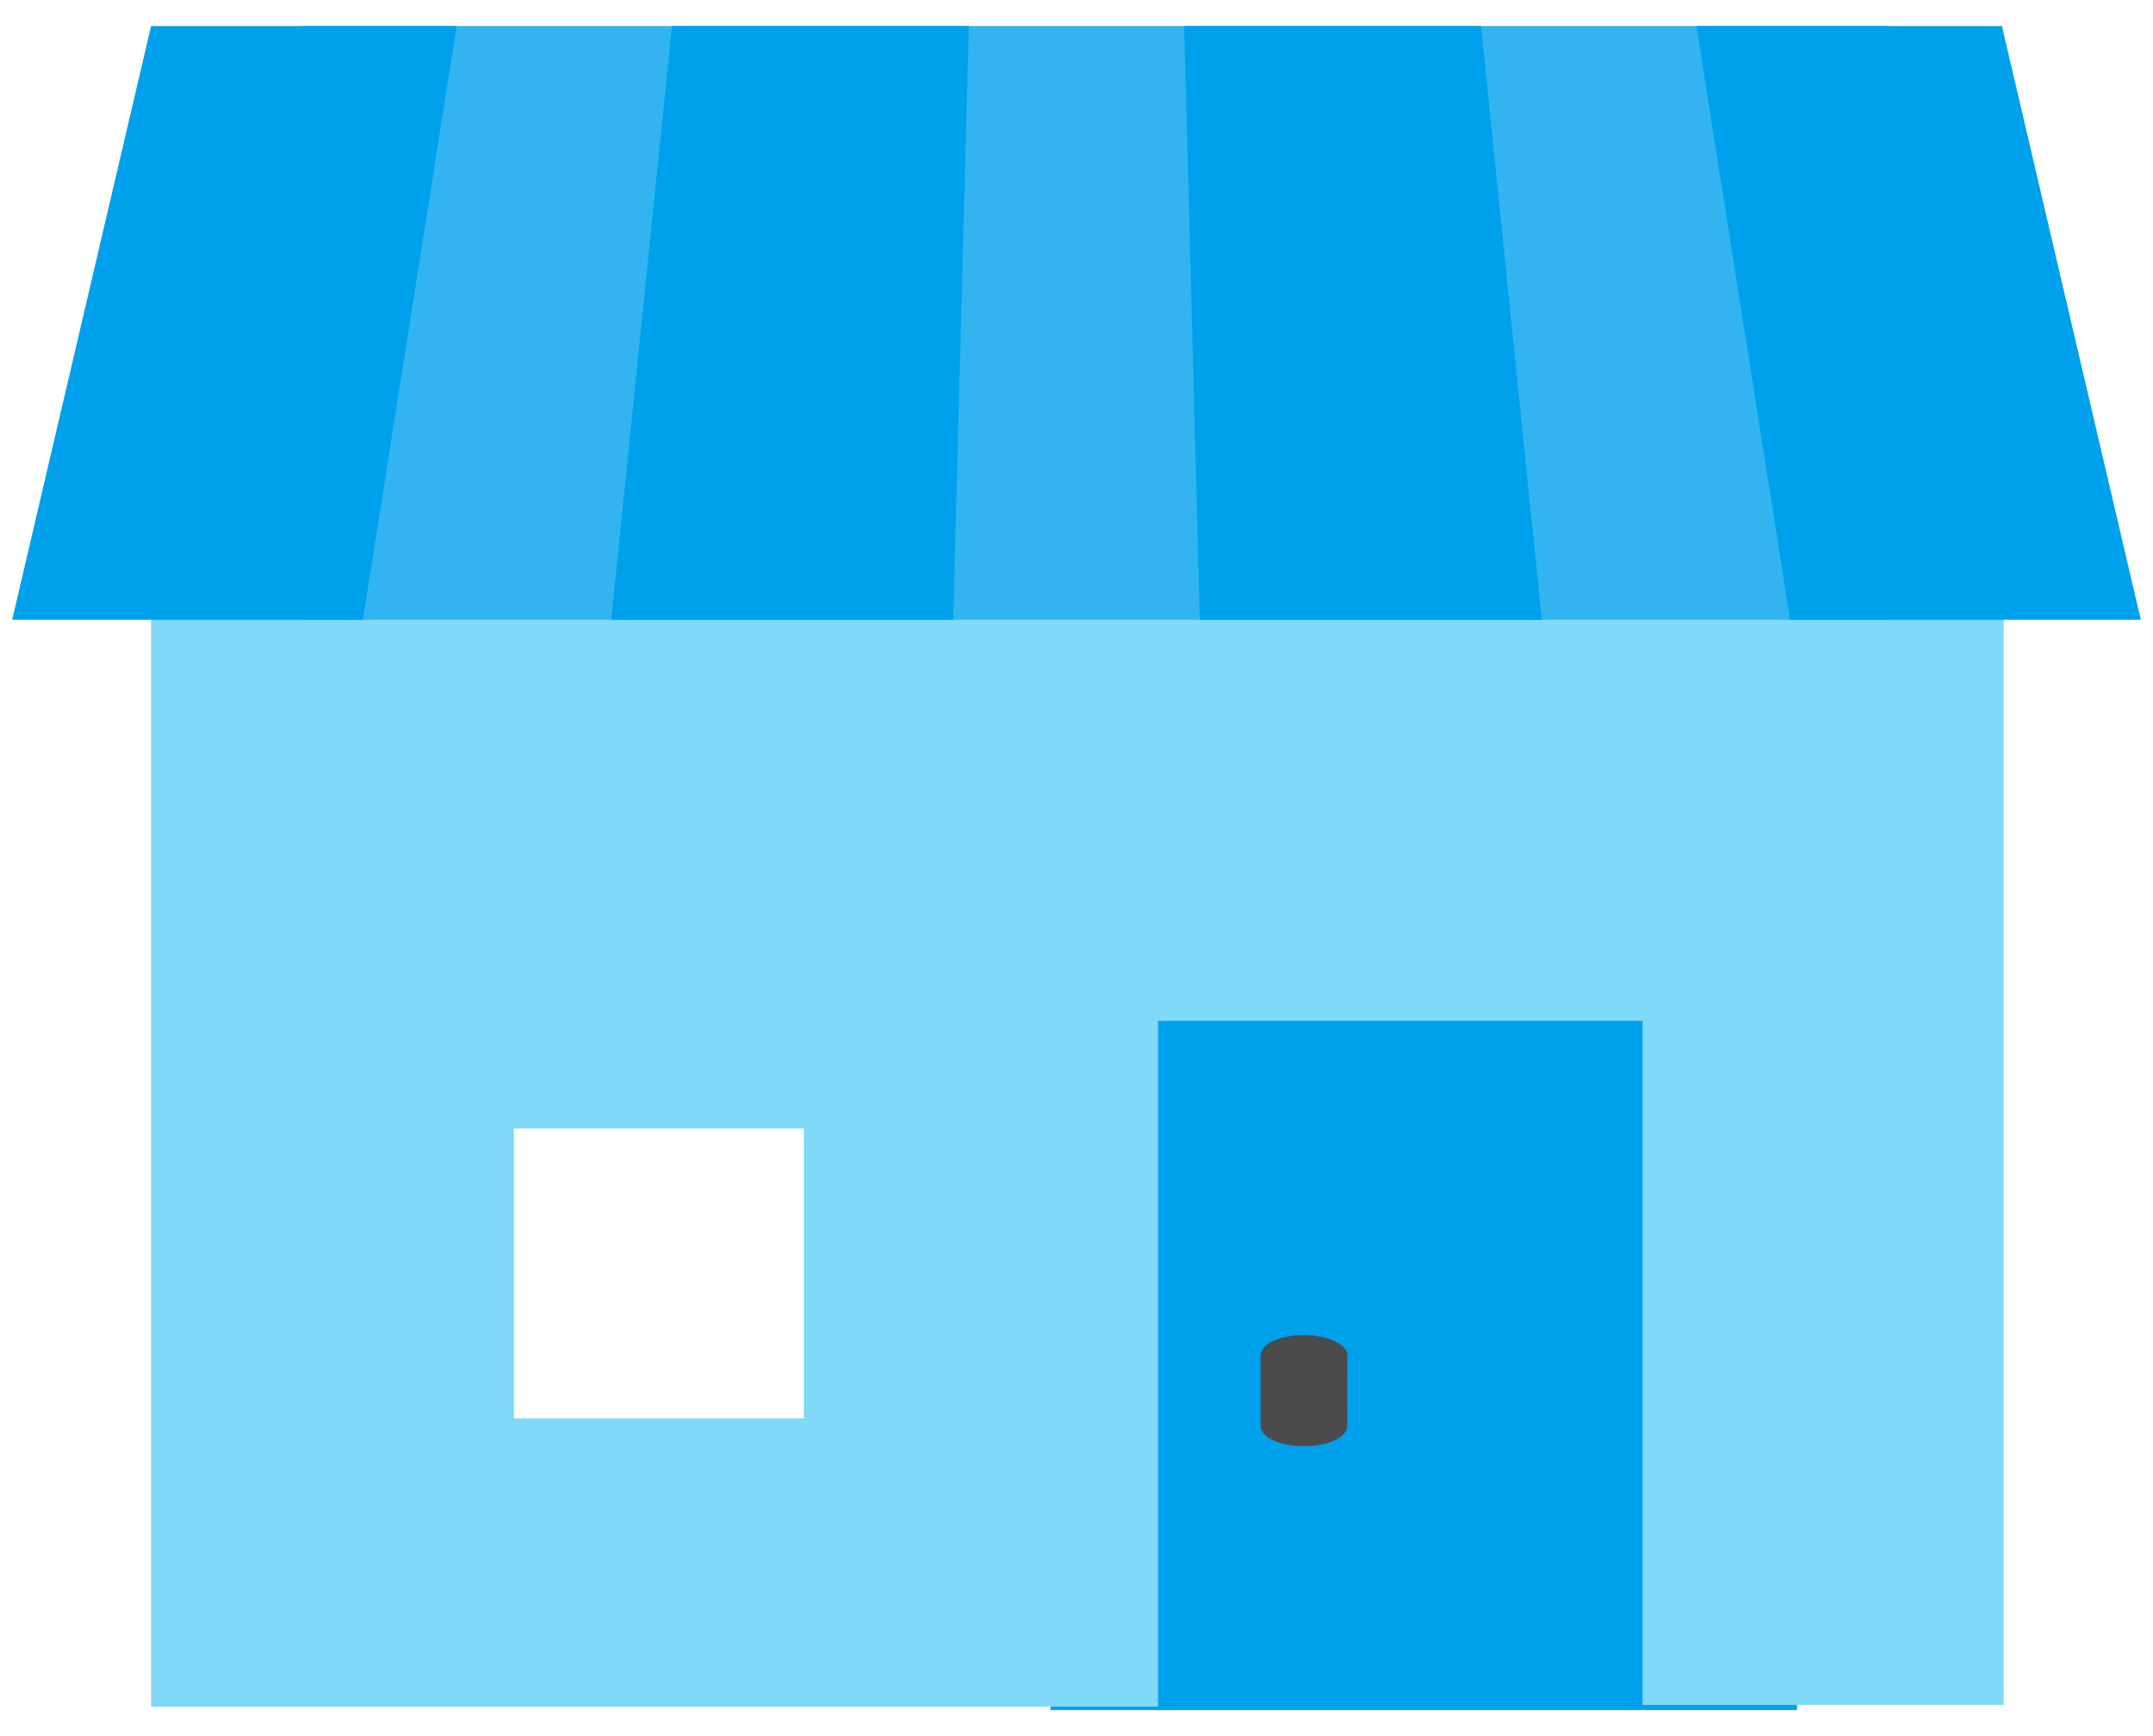 <?xml version="1.0" encoding="utf-8"?>
<!-- Generator: Adobe Illustrator 18.1.1, SVG Export Plug-In . SVG Version: 6.00 Build 0)  -->
<svg version="1.1" id="Layer_1" xmlns="http://www.w3.org/2000/svg" xmlns:xlink="http://www.w3.org/1999/xlink" x="0px" y="0px"
	 width="124px" height="100px" viewBox="0 0 124 100" enable-background="new 0 0 124 100" xml:space="preserve">
<g>
	<g>
		<rect x="60.5" y="56.5" fill="#00A1EC" width="43" height="42"/>
		<g>
			<path fill="#7FD9F7" d="M8.7,98.3h58V58.8h27.9v39.4h20.8V31.7H8.7V98.3z M29.6,65h16.7v16.7H29.6V65z"/>
			<path fill="#4B4B4B" d="M75.1,76.9c-1.4,0-2.5,0.5-2.5,1.2v4c0,0.7,1.1,1.2,2.5,1.2c1.4,0,2.5-0.5,2.5-1.2v-4
				C77.7,77.5,76.5,76.9,75.1,76.9z"/>
		</g>
	</g>
	<rect x="17.4" y="1.5" fill="#33B4F0" width="91.4" height="34.2"/>
	<polygon fill="#00A1EC" points="55.8,1.5 38.7,1.5 35.2,35.7 54.9,35.7 	"/>
	<polygon fill="#00A1EC" points="88.8,35.7 85.3,1.5 68.2,1.5 69.1,35.7 	"/>
	<polygon fill="#00A1EC" points="123.3,35.7 115.3,1.5 97.7,1.5 103.1,35.7 	"/>
	<polygon fill="#00A1EC" points="26.3,1.5 8.7,1.5 0.7,35.7 20.9,35.7 	"/>
</g>
<g>
</g>
<g>
</g>
<g>
</g>
<g>
</g>
<g>
</g>
<g>
</g>
</svg>
